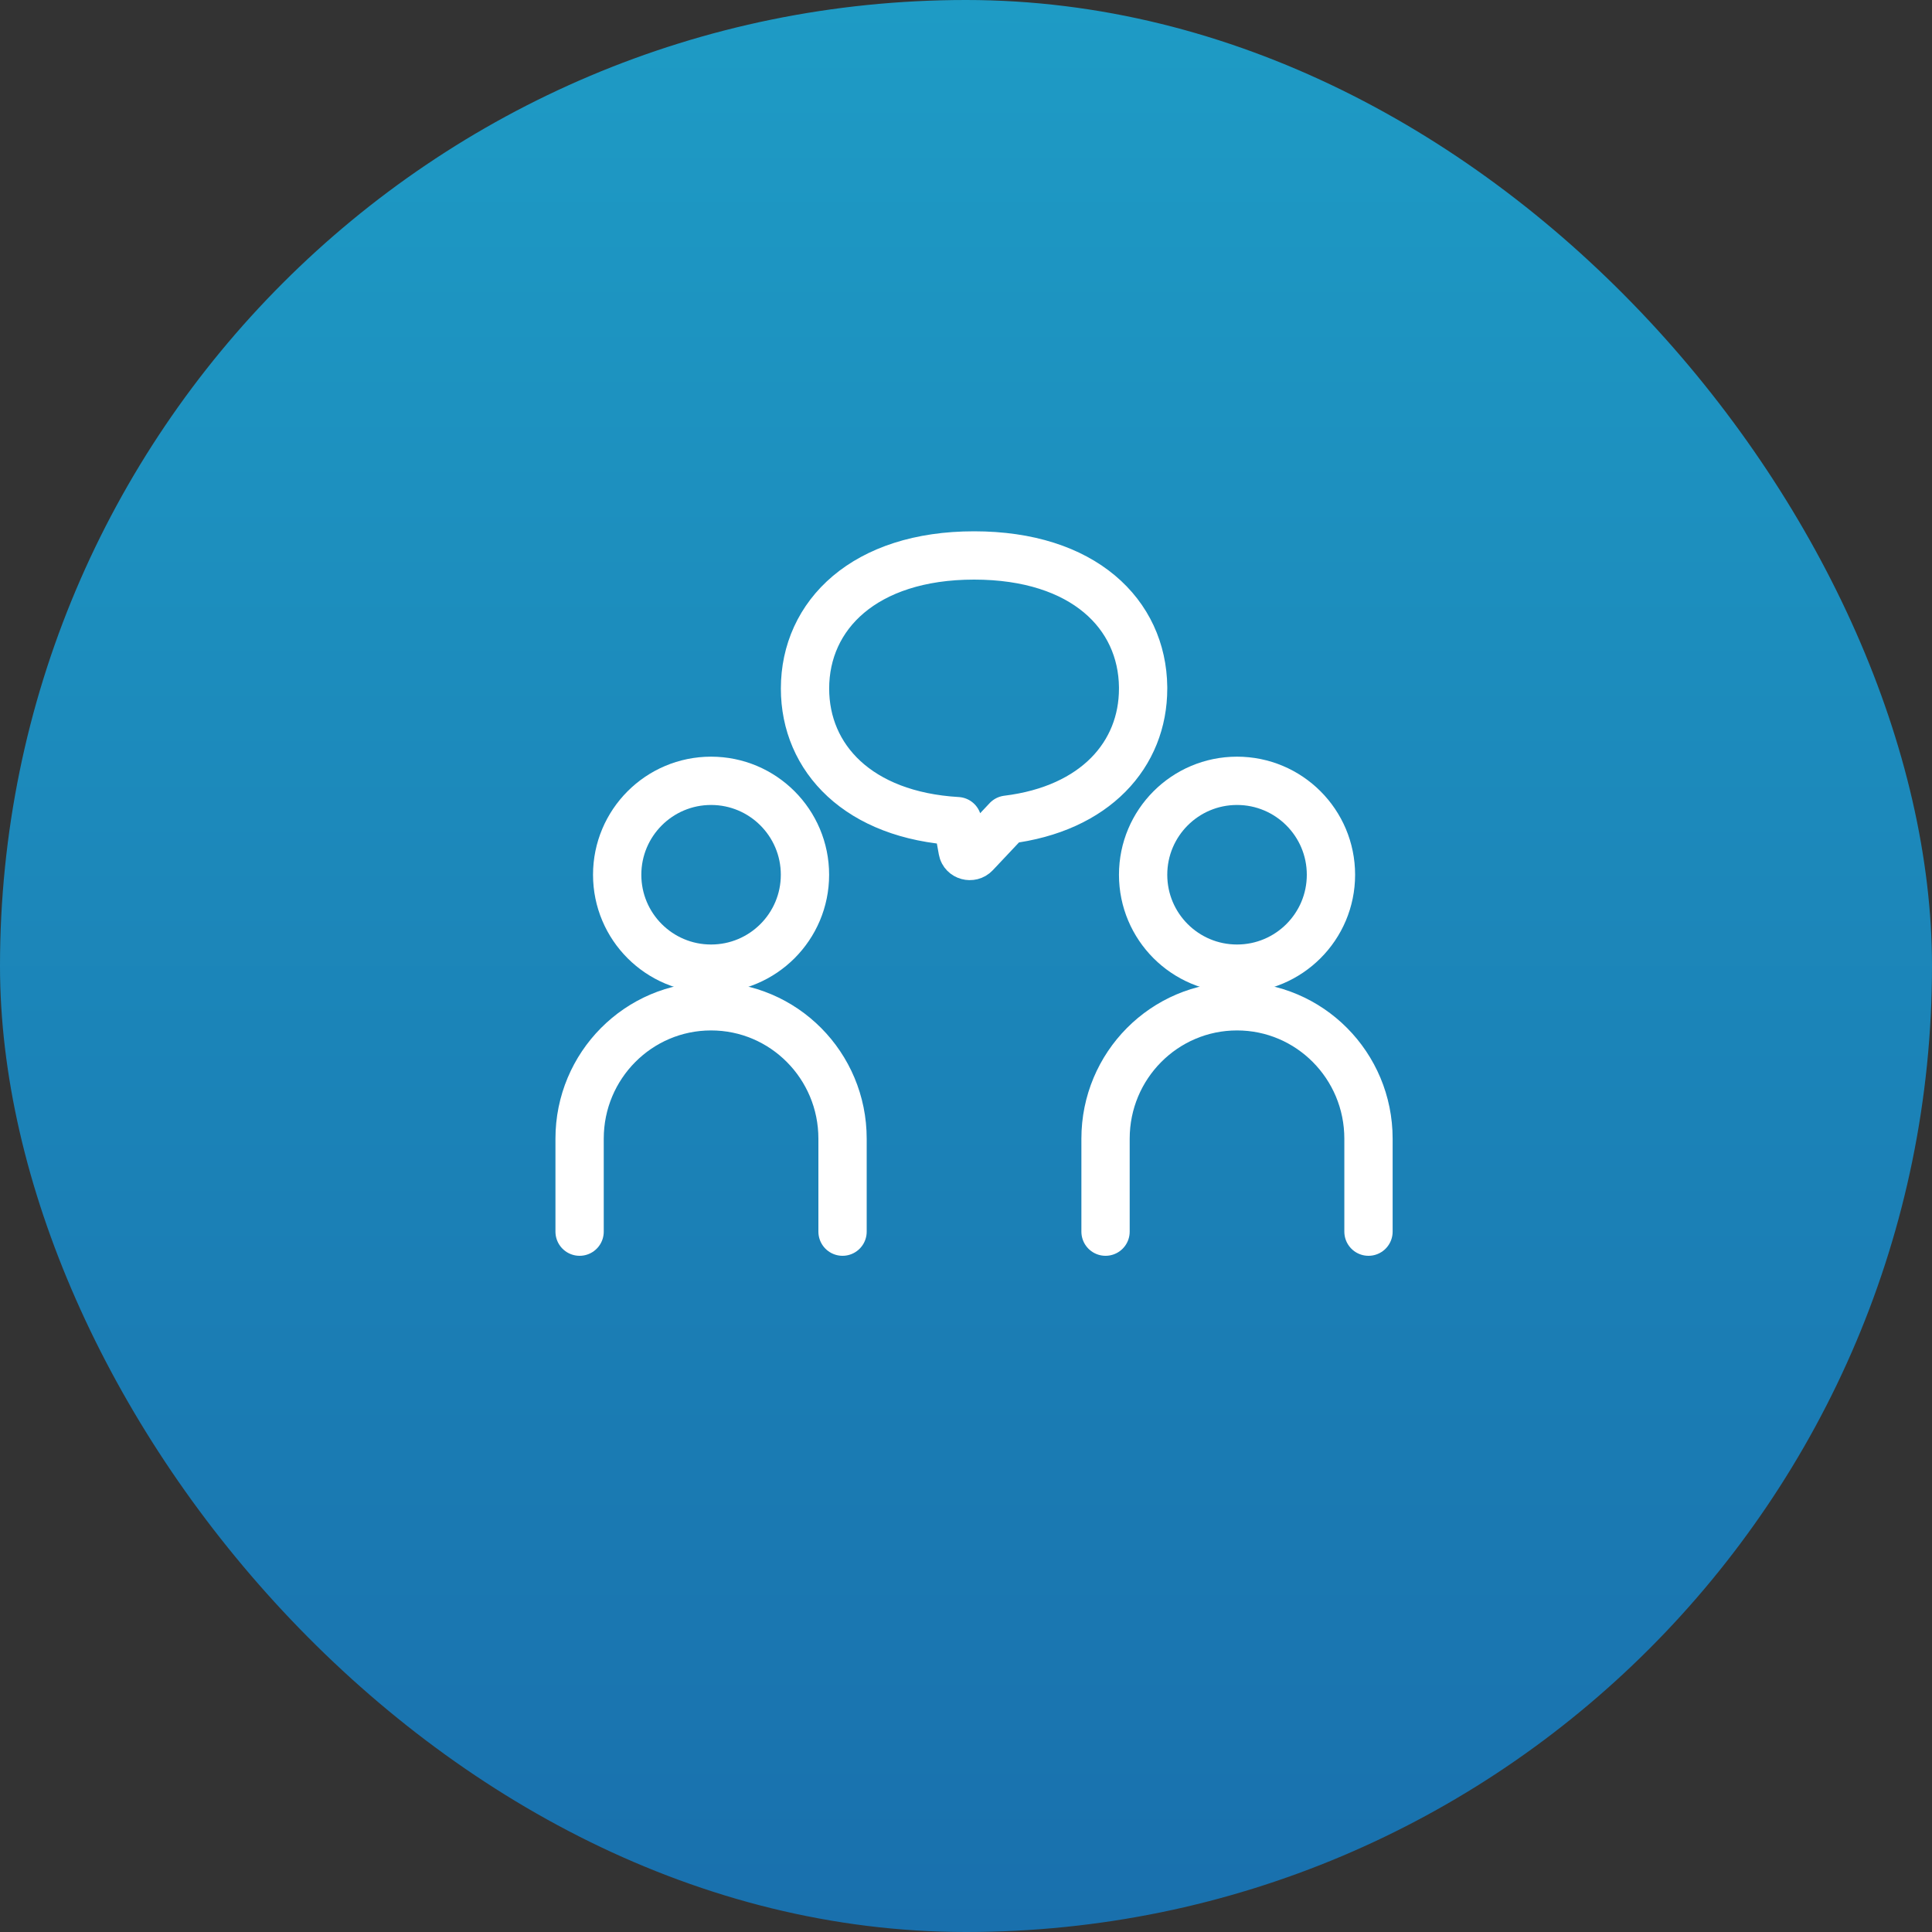 <svg width="40" height="40" viewBox="0 0 40 40" fill="none" xmlns="http://www.w3.org/2000/svg">
<rect x="0" y="0" width="40" height="40" fill="#333333" stroke="none"/>
<rect width="40" height="40" rx="20" fill="url(#paint0_linear_85_8184)"/>
<path d="M14.722 20.055C15.796 20.055 16.666 19.185 16.666 18.111C16.666 17.037 15.796 16.166 14.722 16.166C13.648 16.166 12.778 17.037 12.778 18.111C12.778 19.185 13.648 20.055 14.722 20.055Z" stroke="white" stroke-linecap="round" stroke-linejoin="round"/>
<path d="M12 25.5V23.575C12 22.06 13.219 20.834 14.722 20.834C16.226 20.834 17.444 22.061 17.444 23.575V25.5" stroke="white" stroke-linecap="round" stroke-linejoin="round"/>
<path d="M25.611 20.055C26.685 20.055 27.556 19.185 27.556 18.111C27.556 17.037 26.685 16.166 25.611 16.166C24.537 16.166 23.667 17.037 23.667 18.111C23.667 19.185 24.537 20.055 25.611 20.055Z" stroke="white" stroke-linecap="round" stroke-linejoin="round"/>
<path d="M22.889 25.5V23.575C22.889 22.06 24.108 20.834 25.611 20.834C27.115 20.834 28.333 22.061 28.333 23.575V25.5" stroke="white" stroke-linecap="round" stroke-linejoin="round"/>
<path d="M23.667 14.257C23.667 15.617 22.683 16.746 20.853 16.971L20.843 16.982L20.191 17.674C20.107 17.764 19.951 17.721 19.93 17.604L19.821 17.001C17.773 16.882 16.667 15.698 16.667 14.256C16.667 12.734 17.898 11.5 20.167 11.5C22.436 11.5 23.65 12.716 23.667 14.225C23.667 14.235 23.667 14.246 23.667 14.256V14.257Z" stroke="white" stroke-linecap="round" stroke-linejoin="round"/>
<defs>
<linearGradient id="paint0_linear_85_8184" x1="20" y1="0" x2="20" y2="40" gradientUnits="userSpaceOnUse">
<stop stop-color="#1E9BC5"/>
<stop offset="1" stop-color="#1970AD"/>
</linearGradient>
</defs>
</svg>
